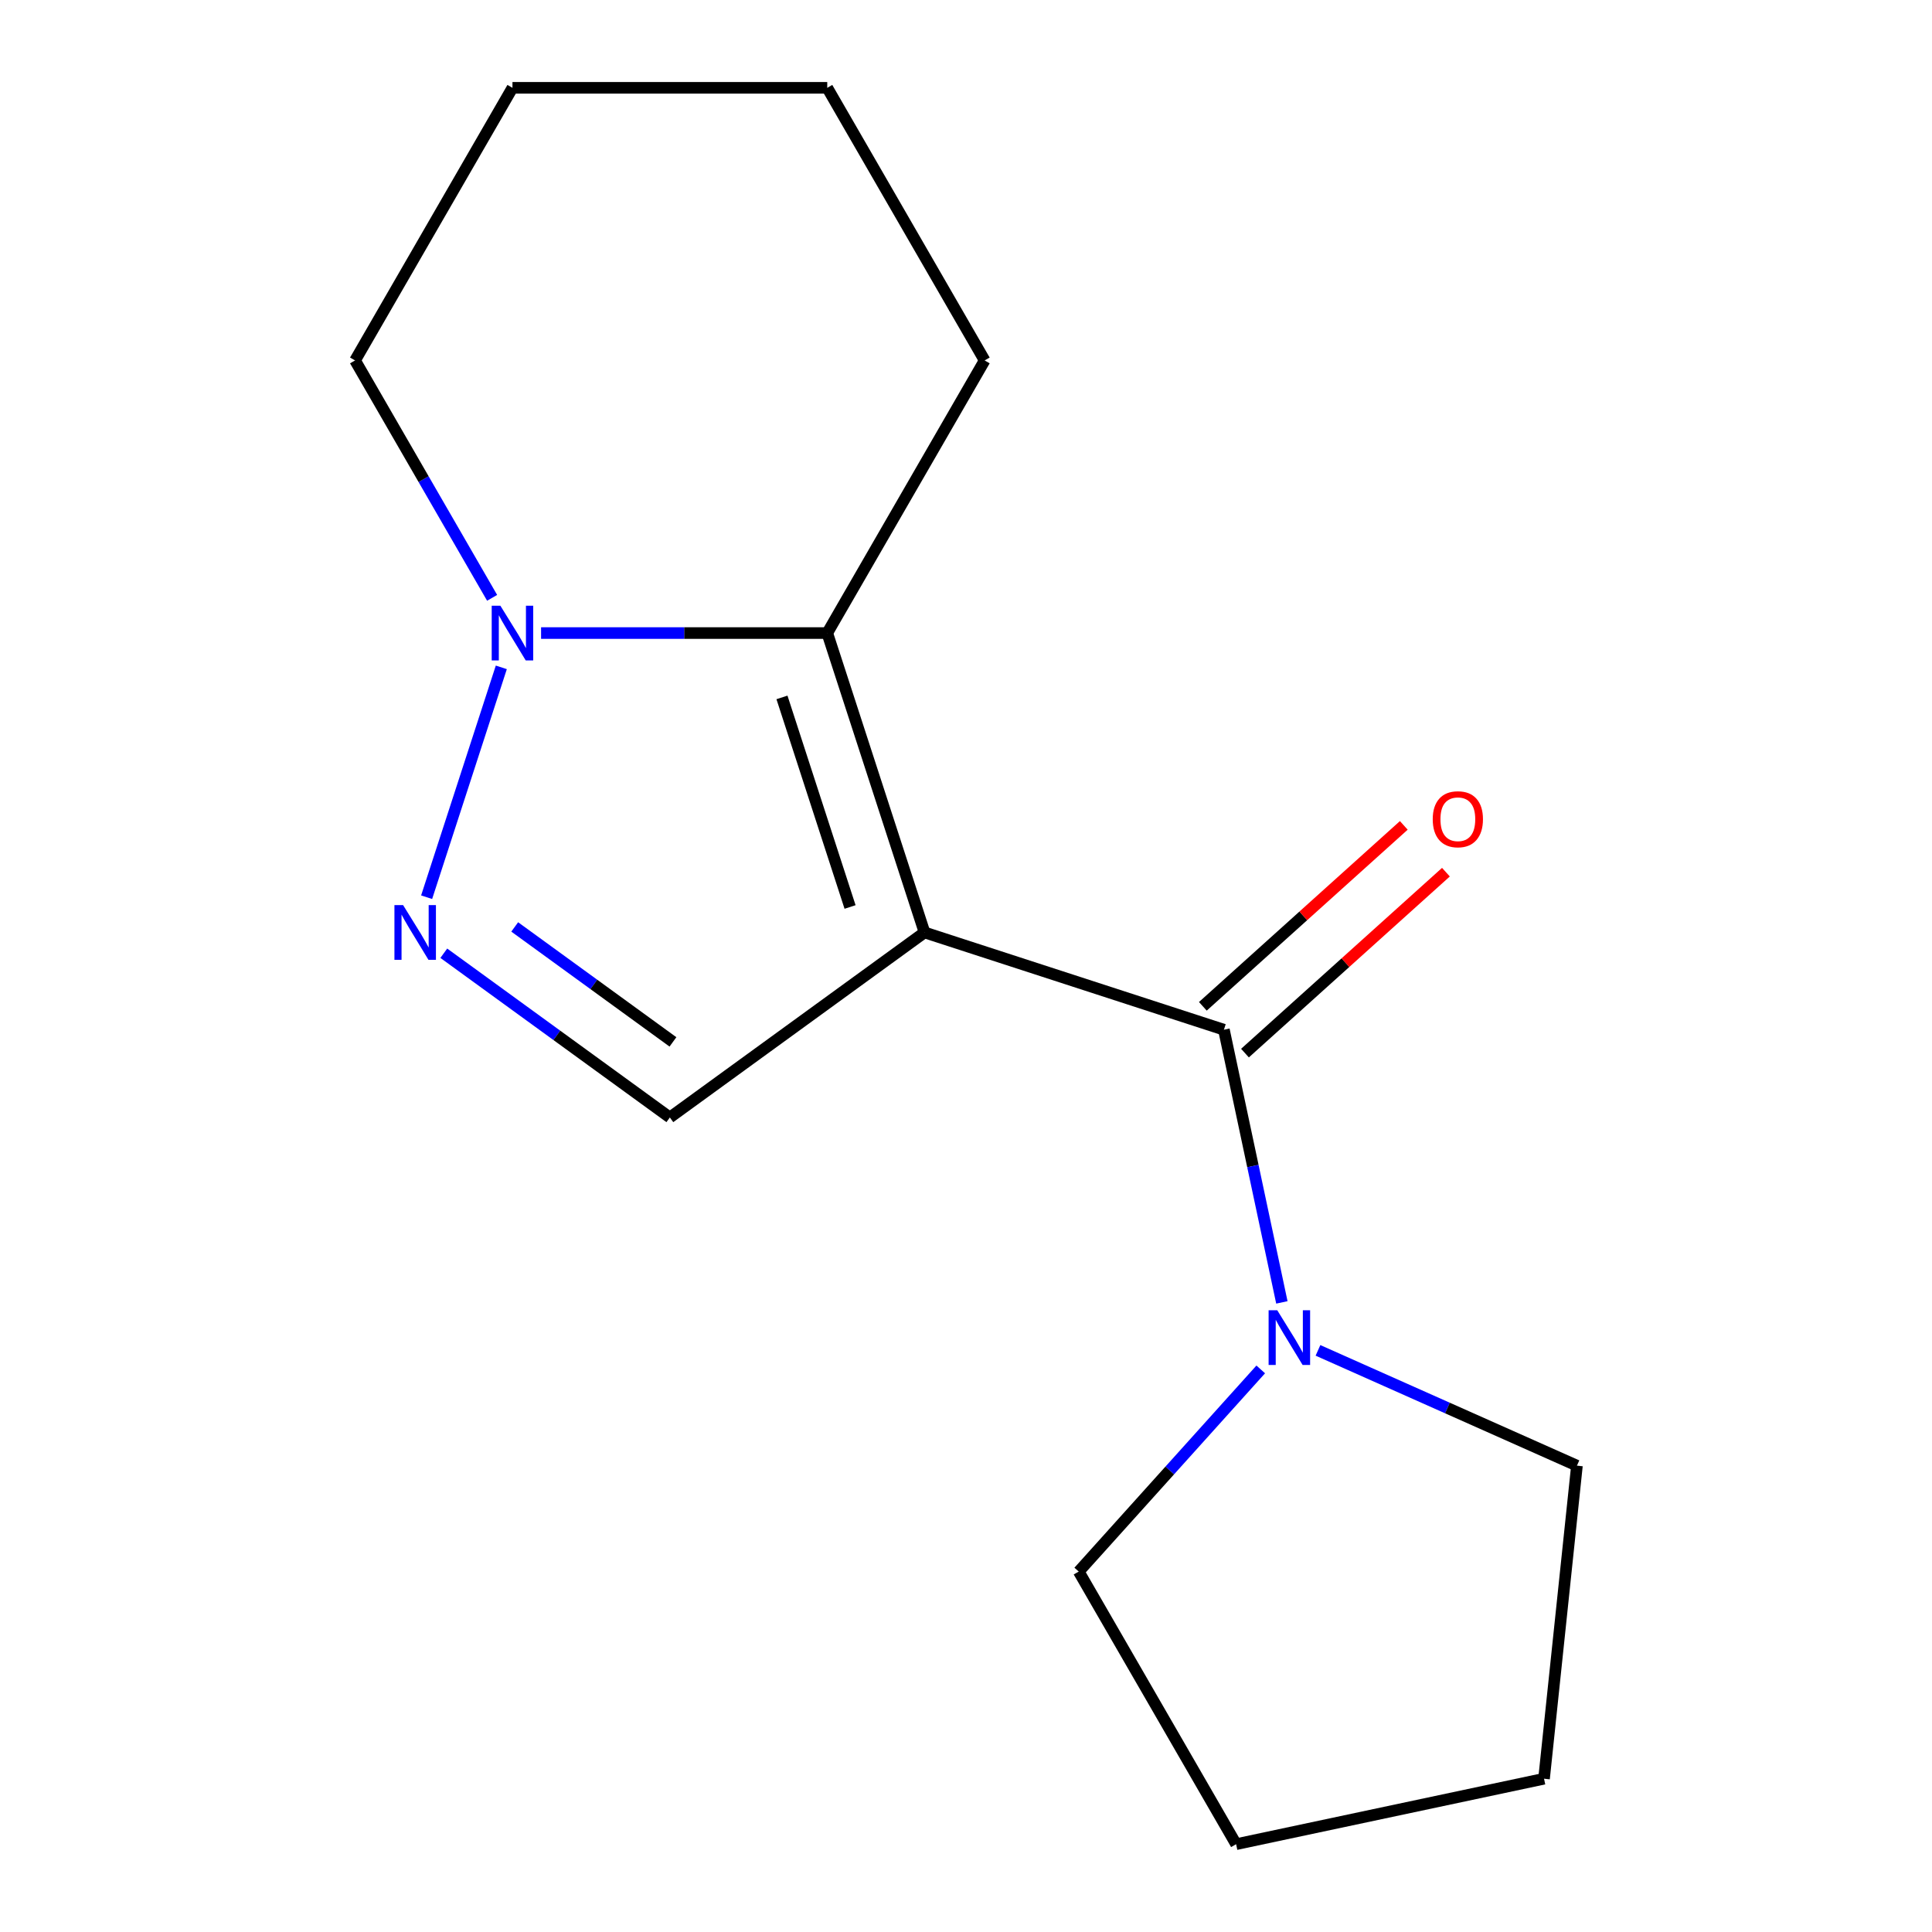 <?xml version='1.0' encoding='iso-8859-1'?>
<svg version='1.1' baseProfile='full'
              xmlns='http://www.w3.org/2000/svg'
                      xmlns:rdkit='http://www.rdkit.org/xml'
                      xmlns:xlink='http://www.w3.org/1999/xlink'
                  xml:space='preserve'
width='1000px' height='1000px' viewBox='0 0 1000 1000'>
<!-- END OF HEADER -->
<rect style='opacity:1.0;fill:#FFFFFF;stroke:none' width='1000' height='1000' x='0' y='0'> </rect>
<path class='bond-0' d='M 478.533,482.629 L 633.495,532.979' style='fill:none;fill-rule:evenodd;stroke:#000000;stroke-width:6px;stroke-linecap:butt;stroke-linejoin:miter;stroke-opacity:1' />
<path class='bond-1' d='M 478.533,482.629 L 428.184,327.668' style='fill:none;fill-rule:evenodd;stroke:#000000;stroke-width:6px;stroke-linecap:butt;stroke-linejoin:miter;stroke-opacity:1' />
<path class='bond-1' d='M 439.989,469.455 L 404.744,360.982' style='fill:none;fill-rule:evenodd;stroke:#000000;stroke-width:6px;stroke-linecap:butt;stroke-linejoin:miter;stroke-opacity:1' />
<path class='bond-4' d='M 478.533,482.629 L 346.716,578.4' style='fill:none;fill-rule:evenodd;stroke:#000000;stroke-width:6px;stroke-linecap:butt;stroke-linejoin:miter;stroke-opacity:1' />
<path class='bond-5' d='M 633.495,532.979 L 648.495,603.55' style='fill:none;fill-rule:evenodd;stroke:#000000;stroke-width:6px;stroke-linecap:butt;stroke-linejoin:miter;stroke-opacity:1' />
<path class='bond-5' d='M 648.495,603.55 L 663.495,674.121' style='fill:none;fill-rule:evenodd;stroke:#0000FF;stroke-width:6px;stroke-linecap:butt;stroke-linejoin:miter;stroke-opacity:1' />
<path class='bond-6' d='M 644.397,545.087 L 696.403,498.261' style='fill:none;fill-rule:evenodd;stroke:#000000;stroke-width:6px;stroke-linecap:butt;stroke-linejoin:miter;stroke-opacity:1' />
<path class='bond-6' d='M 696.403,498.261 L 748.409,451.435' style='fill:none;fill-rule:evenodd;stroke:#FF0000;stroke-width:6px;stroke-linecap:butt;stroke-linejoin:miter;stroke-opacity:1' />
<path class='bond-6' d='M 622.592,520.87 L 674.598,474.044' style='fill:none;fill-rule:evenodd;stroke:#000000;stroke-width:6px;stroke-linecap:butt;stroke-linejoin:miter;stroke-opacity:1' />
<path class='bond-6' d='M 674.598,474.044 L 726.604,427.218' style='fill:none;fill-rule:evenodd;stroke:#FF0000;stroke-width:6px;stroke-linecap:butt;stroke-linejoin:miter;stroke-opacity:1' />
<path class='bond-3' d='M 428.184,327.668 L 354.122,327.668' style='fill:none;fill-rule:evenodd;stroke:#000000;stroke-width:6px;stroke-linecap:butt;stroke-linejoin:miter;stroke-opacity:1' />
<path class='bond-3' d='M 354.122,327.668 L 280.061,327.668' style='fill:none;fill-rule:evenodd;stroke:#0000FF;stroke-width:6px;stroke-linecap:butt;stroke-linejoin:miter;stroke-opacity:1' />
<path class='bond-7' d='M 428.184,327.668 L 509.651,186.561' style='fill:none;fill-rule:evenodd;stroke:#000000;stroke-width:6px;stroke-linecap:butt;stroke-linejoin:miter;stroke-opacity:1' />
<path class='bond-2' d='M 229.711,493.391 L 288.213,535.896' style='fill:none;fill-rule:evenodd;stroke:#0000FF;stroke-width:6px;stroke-linecap:butt;stroke-linejoin:miter;stroke-opacity:1' />
<path class='bond-2' d='M 288.213,535.896 L 346.716,578.4' style='fill:none;fill-rule:evenodd;stroke:#000000;stroke-width:6px;stroke-linecap:butt;stroke-linejoin:miter;stroke-opacity:1' />
<path class='bond-2' d='M 266.416,479.779 L 307.368,509.532' style='fill:none;fill-rule:evenodd;stroke:#0000FF;stroke-width:6px;stroke-linecap:butt;stroke-linejoin:miter;stroke-opacity:1' />
<path class='bond-2' d='M 307.368,509.532 L 348.319,539.285' style='fill:none;fill-rule:evenodd;stroke:#000000;stroke-width:6px;stroke-linecap:butt;stroke-linejoin:miter;stroke-opacity:1' />
<path class='bond-15' d='M 220.822,464.395 L 259.479,345.422' style='fill:none;fill-rule:evenodd;stroke:#0000FF;stroke-width:6px;stroke-linecap:butt;stroke-linejoin:miter;stroke-opacity:1' />
<path class='bond-8' d='M 254.721,309.434 L 219.25,247.998' style='fill:none;fill-rule:evenodd;stroke:#0000FF;stroke-width:6px;stroke-linecap:butt;stroke-linejoin:miter;stroke-opacity:1' />
<path class='bond-8' d='M 219.25,247.998 L 183.78,186.561' style='fill:none;fill-rule:evenodd;stroke:#000000;stroke-width:6px;stroke-linecap:butt;stroke-linejoin:miter;stroke-opacity:1' />
<path class='bond-9' d='M 682.184,698.949 L 749.202,728.788' style='fill:none;fill-rule:evenodd;stroke:#0000FF;stroke-width:6px;stroke-linecap:butt;stroke-linejoin:miter;stroke-opacity:1' />
<path class='bond-9' d='M 749.202,728.788 L 816.22,758.626' style='fill:none;fill-rule:evenodd;stroke:#000000;stroke-width:6px;stroke-linecap:butt;stroke-linejoin:miter;stroke-opacity:1' />
<path class='bond-10' d='M 652.558,708.806 L 605.452,761.122' style='fill:none;fill-rule:evenodd;stroke:#0000FF;stroke-width:6px;stroke-linecap:butt;stroke-linejoin:miter;stroke-opacity:1' />
<path class='bond-10' d='M 605.452,761.122 L 558.346,813.439' style='fill:none;fill-rule:evenodd;stroke:#000000;stroke-width:6px;stroke-linecap:butt;stroke-linejoin:miter;stroke-opacity:1' />
<path class='bond-11' d='M 509.651,186.561 L 428.184,45.455' style='fill:none;fill-rule:evenodd;stroke:#000000;stroke-width:6px;stroke-linecap:butt;stroke-linejoin:miter;stroke-opacity:1' />
<path class='bond-16' d='M 183.78,186.561 L 265.248,45.455' style='fill:none;fill-rule:evenodd;stroke:#000000;stroke-width:6px;stroke-linecap:butt;stroke-linejoin:miter;stroke-opacity:1' />
<path class='bond-13' d='M 816.22,758.626 L 799.189,920.669' style='fill:none;fill-rule:evenodd;stroke:#000000;stroke-width:6px;stroke-linecap:butt;stroke-linejoin:miter;stroke-opacity:1' />
<path class='bond-14' d='M 558.346,813.439 L 639.813,954.545' style='fill:none;fill-rule:evenodd;stroke:#000000;stroke-width:6px;stroke-linecap:butt;stroke-linejoin:miter;stroke-opacity:1' />
<path class='bond-12' d='M 428.184,45.455 L 265.248,45.455' style='fill:none;fill-rule:evenodd;stroke:#000000;stroke-width:6px;stroke-linecap:butt;stroke-linejoin:miter;stroke-opacity:1' />
<path class='bond-17' d='M 799.189,920.669 L 639.813,954.545' style='fill:none;fill-rule:evenodd;stroke:#000000;stroke-width:6px;stroke-linecap:butt;stroke-linejoin:miter;stroke-opacity:1' />
<path  class='atom-3' d='M 208.638 468.469
L 217.918 483.469
Q 218.838 484.949, 220.318 487.629
Q 221.798 490.309, 221.878 490.469
L 221.878 468.469
L 225.638 468.469
L 225.638 496.789
L 221.758 496.789
L 211.798 480.389
Q 210.638 478.469, 209.398 476.269
Q 208.198 474.069, 207.838 473.389
L 207.838 496.789
L 204.158 496.789
L 204.158 468.469
L 208.638 468.469
' fill='#0000FF'/>
<path  class='atom-4' d='M 258.988 313.508
L 268.268 328.508
Q 269.188 329.988, 270.668 332.668
Q 272.148 335.348, 272.228 335.508
L 272.228 313.508
L 275.988 313.508
L 275.988 341.828
L 272.108 341.828
L 262.148 325.428
Q 260.988 323.508, 259.748 321.308
Q 258.548 319.108, 258.188 318.428
L 258.188 341.828
L 254.508 341.828
L 254.508 313.508
L 258.988 313.508
' fill='#0000FF'/>
<path  class='atom-6' d='M 661.111 678.194
L 670.391 693.194
Q 671.311 694.674, 672.791 697.354
Q 674.271 700.034, 674.351 700.194
L 674.351 678.194
L 678.111 678.194
L 678.111 706.514
L 674.231 706.514
L 664.271 690.114
Q 663.111 688.194, 661.871 685.994
Q 660.671 683.794, 660.311 683.114
L 660.311 706.514
L 656.631 706.514
L 656.631 678.194
L 661.111 678.194
' fill='#0000FF'/>
<path  class='atom-7' d='M 741.58 424.033
Q 741.58 417.233, 744.94 413.433
Q 748.3 409.633, 754.58 409.633
Q 760.86 409.633, 764.22 413.433
Q 767.58 417.233, 767.58 424.033
Q 767.58 430.913, 764.18 434.833
Q 760.78 438.713, 754.58 438.713
Q 748.34 438.713, 744.94 434.833
Q 741.58 430.953, 741.58 424.033
M 754.58 435.513
Q 758.9 435.513, 761.22 432.633
Q 763.58 429.713, 763.58 424.033
Q 763.58 418.473, 761.22 415.673
Q 758.9 412.833, 754.58 412.833
Q 750.26 412.833, 747.9 415.633
Q 745.58 418.433, 745.58 424.033
Q 745.58 429.753, 747.9 432.633
Q 750.26 435.513, 754.58 435.513
' fill='#FF0000'/>
</svg>
